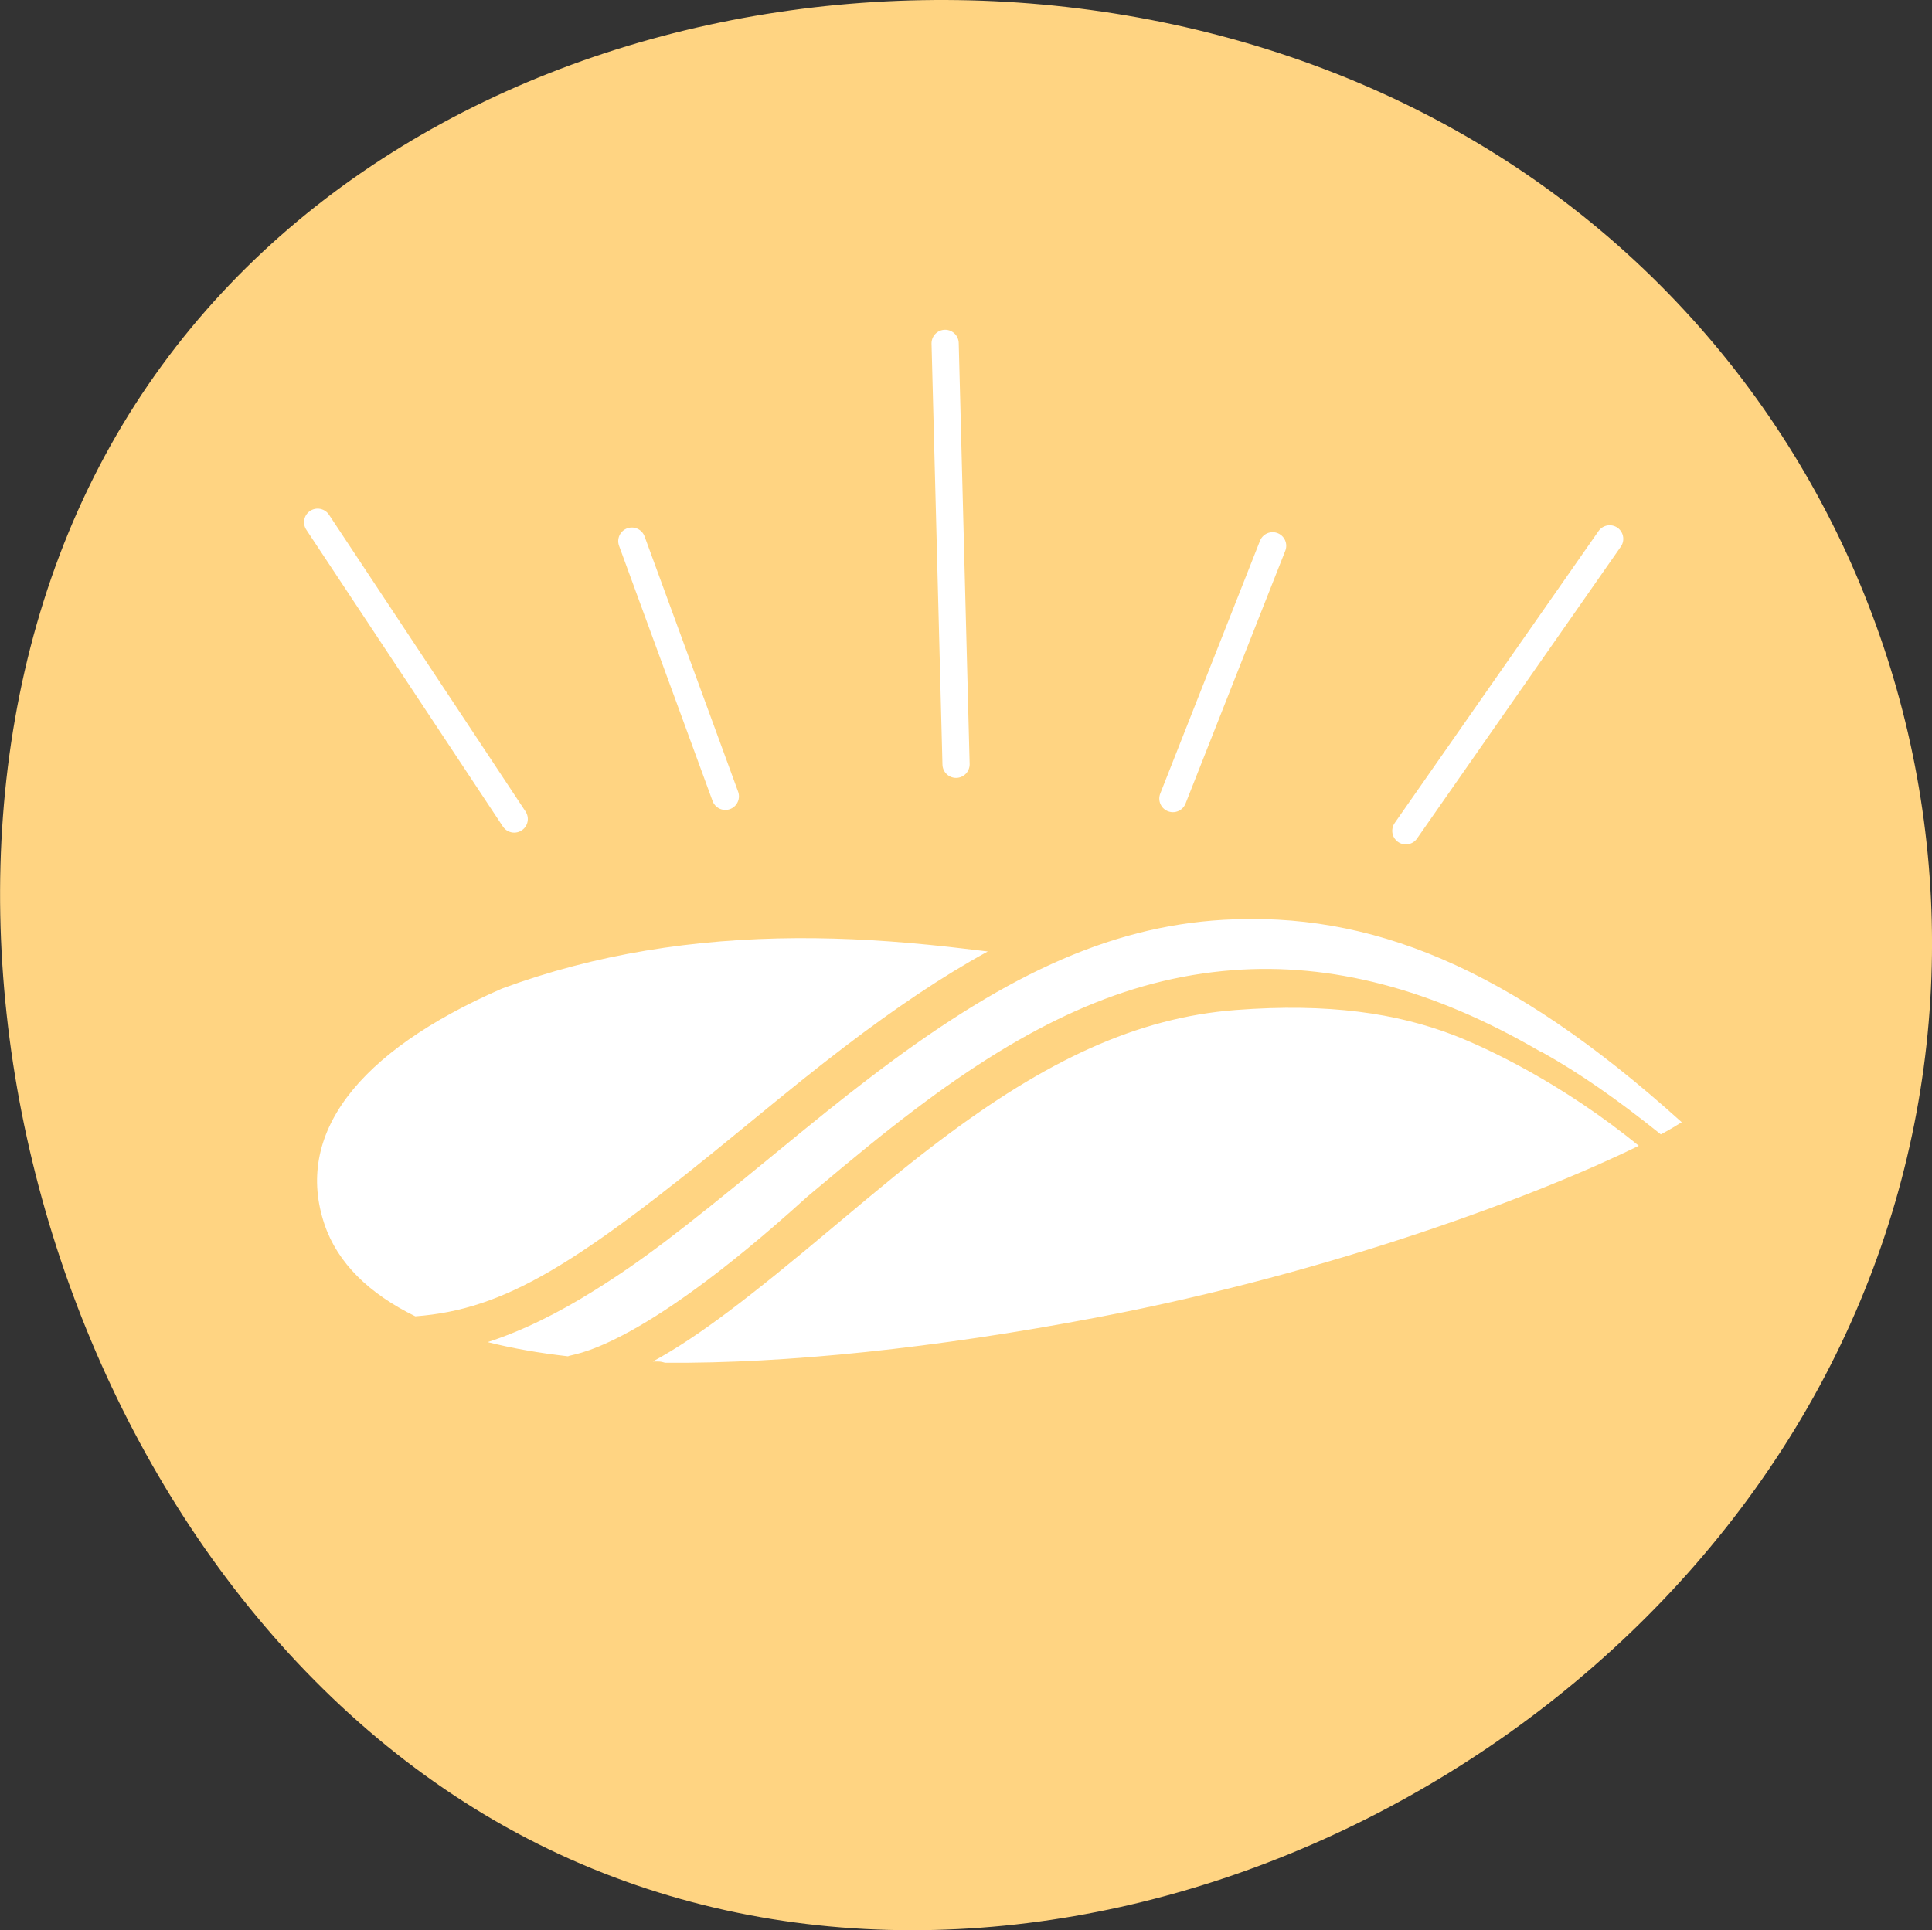 <?xml version="1.0" encoding="UTF-8"?> <svg xmlns="http://www.w3.org/2000/svg" xmlns:xlink="http://www.w3.org/1999/xlink" id="Layer_2" data-name="Layer 2" viewBox="0 0 111.55 111.47"><rect x="0" y="0" width="111.55" height="111.47" fill="#333333" stroke="none"/><defs><style> .cls-1, .cls-2 { fill: none; } .cls-2 { stroke: #fff; stroke-linecap: round; stroke-linejoin: round; stroke-width: 1.57px; } .cls-3 { fill: #ffd482; } .cls-4 { fill: #fff; } .cls-5 { clip-path: url(#clippath); } </style><clipPath id="clippath"><rect class="cls-1" y="0" width="111.55" height="111.47"></rect></clipPath></defs><g id="Layer_1-2" data-name="Layer 1"><g class="cls-5"><path class="cls-3" d="M104.7,80.7c14.5-25.95,5.24-58.7-20.72-73.21C58.03-7.01,20.87-.21,6.37,25.75c-14.5,25.95-3.11,65.26,22.84,79.76,25.95,14.5,60.99,1.14,75.49-24.81"></path><path class="cls-4" d="M57.04,54.95c-1.11-.13-2.08-.25-2.29-.27-3.11-.34-5.86-.51-8.71-.5-5.99.03-11.66.92-17.05,2.91-8.43,3.68-12,8.47-10.25,13.63.75,2.21,2.56,3.99,5.24,5.3,5.19-.39,9.33-2.99,18.86-10.82,2.95-2.42,4.24-3.46,5.93-4.75,2.91-2.22,5.62-4.05,8.26-5.5M95.88,65.52c.49-.26.89-.5,1.22-.71-10.04-9.06-18.06-12.17-26.45-11.69-6.76.39-12.9,3.36-20.48,9.16-1.66,1.27-2.94,2.3-5.86,4.7-4.98,4.09-7.19,5.79-9.95,7.52-2.17,1.36-4.21,2.36-6.2,3.01,1.42.36,2.97.63,4.64.82.14-.16,3.69-.03,13.81-9.22,3.06-2.57,4.44-3.69,6.25-5.06,6.46-4.88,12.08-7.54,18.32-8.02,5.64-.43,11.5,1.05,17.74,4.69.05.01.09.03.14.06,2.13,1.19,4.33,2.72,6.83,4.73M83.93,59.78c-3.28-1.26-7.2-1.86-12.58-1.45-5.72.44-10.97,2.92-17.11,7.56-1.76,1.33-3.12,2.45-6.15,4.99-4.81,4.04-7.75,6.31-10.4,7.75.1,0,.21,0,.31,0,.14,0,.27.03.4.07,6.97.06,15.62-.84,24.96-2.62,13.77-2.62,25.63-7.14,31.26-9.91-4.38-3.58-8.74-5.64-10.69-6.39"></path></g><path class="cls-2" d="M18.34,30.16l11.35,17.14M92.94,31.12l-11.77,16.86M73.48,31.52l-5.76,14.6M36.48,31.25l5.4,14.74M54.57,19.83l.63,24.31"></path></g></svg> 